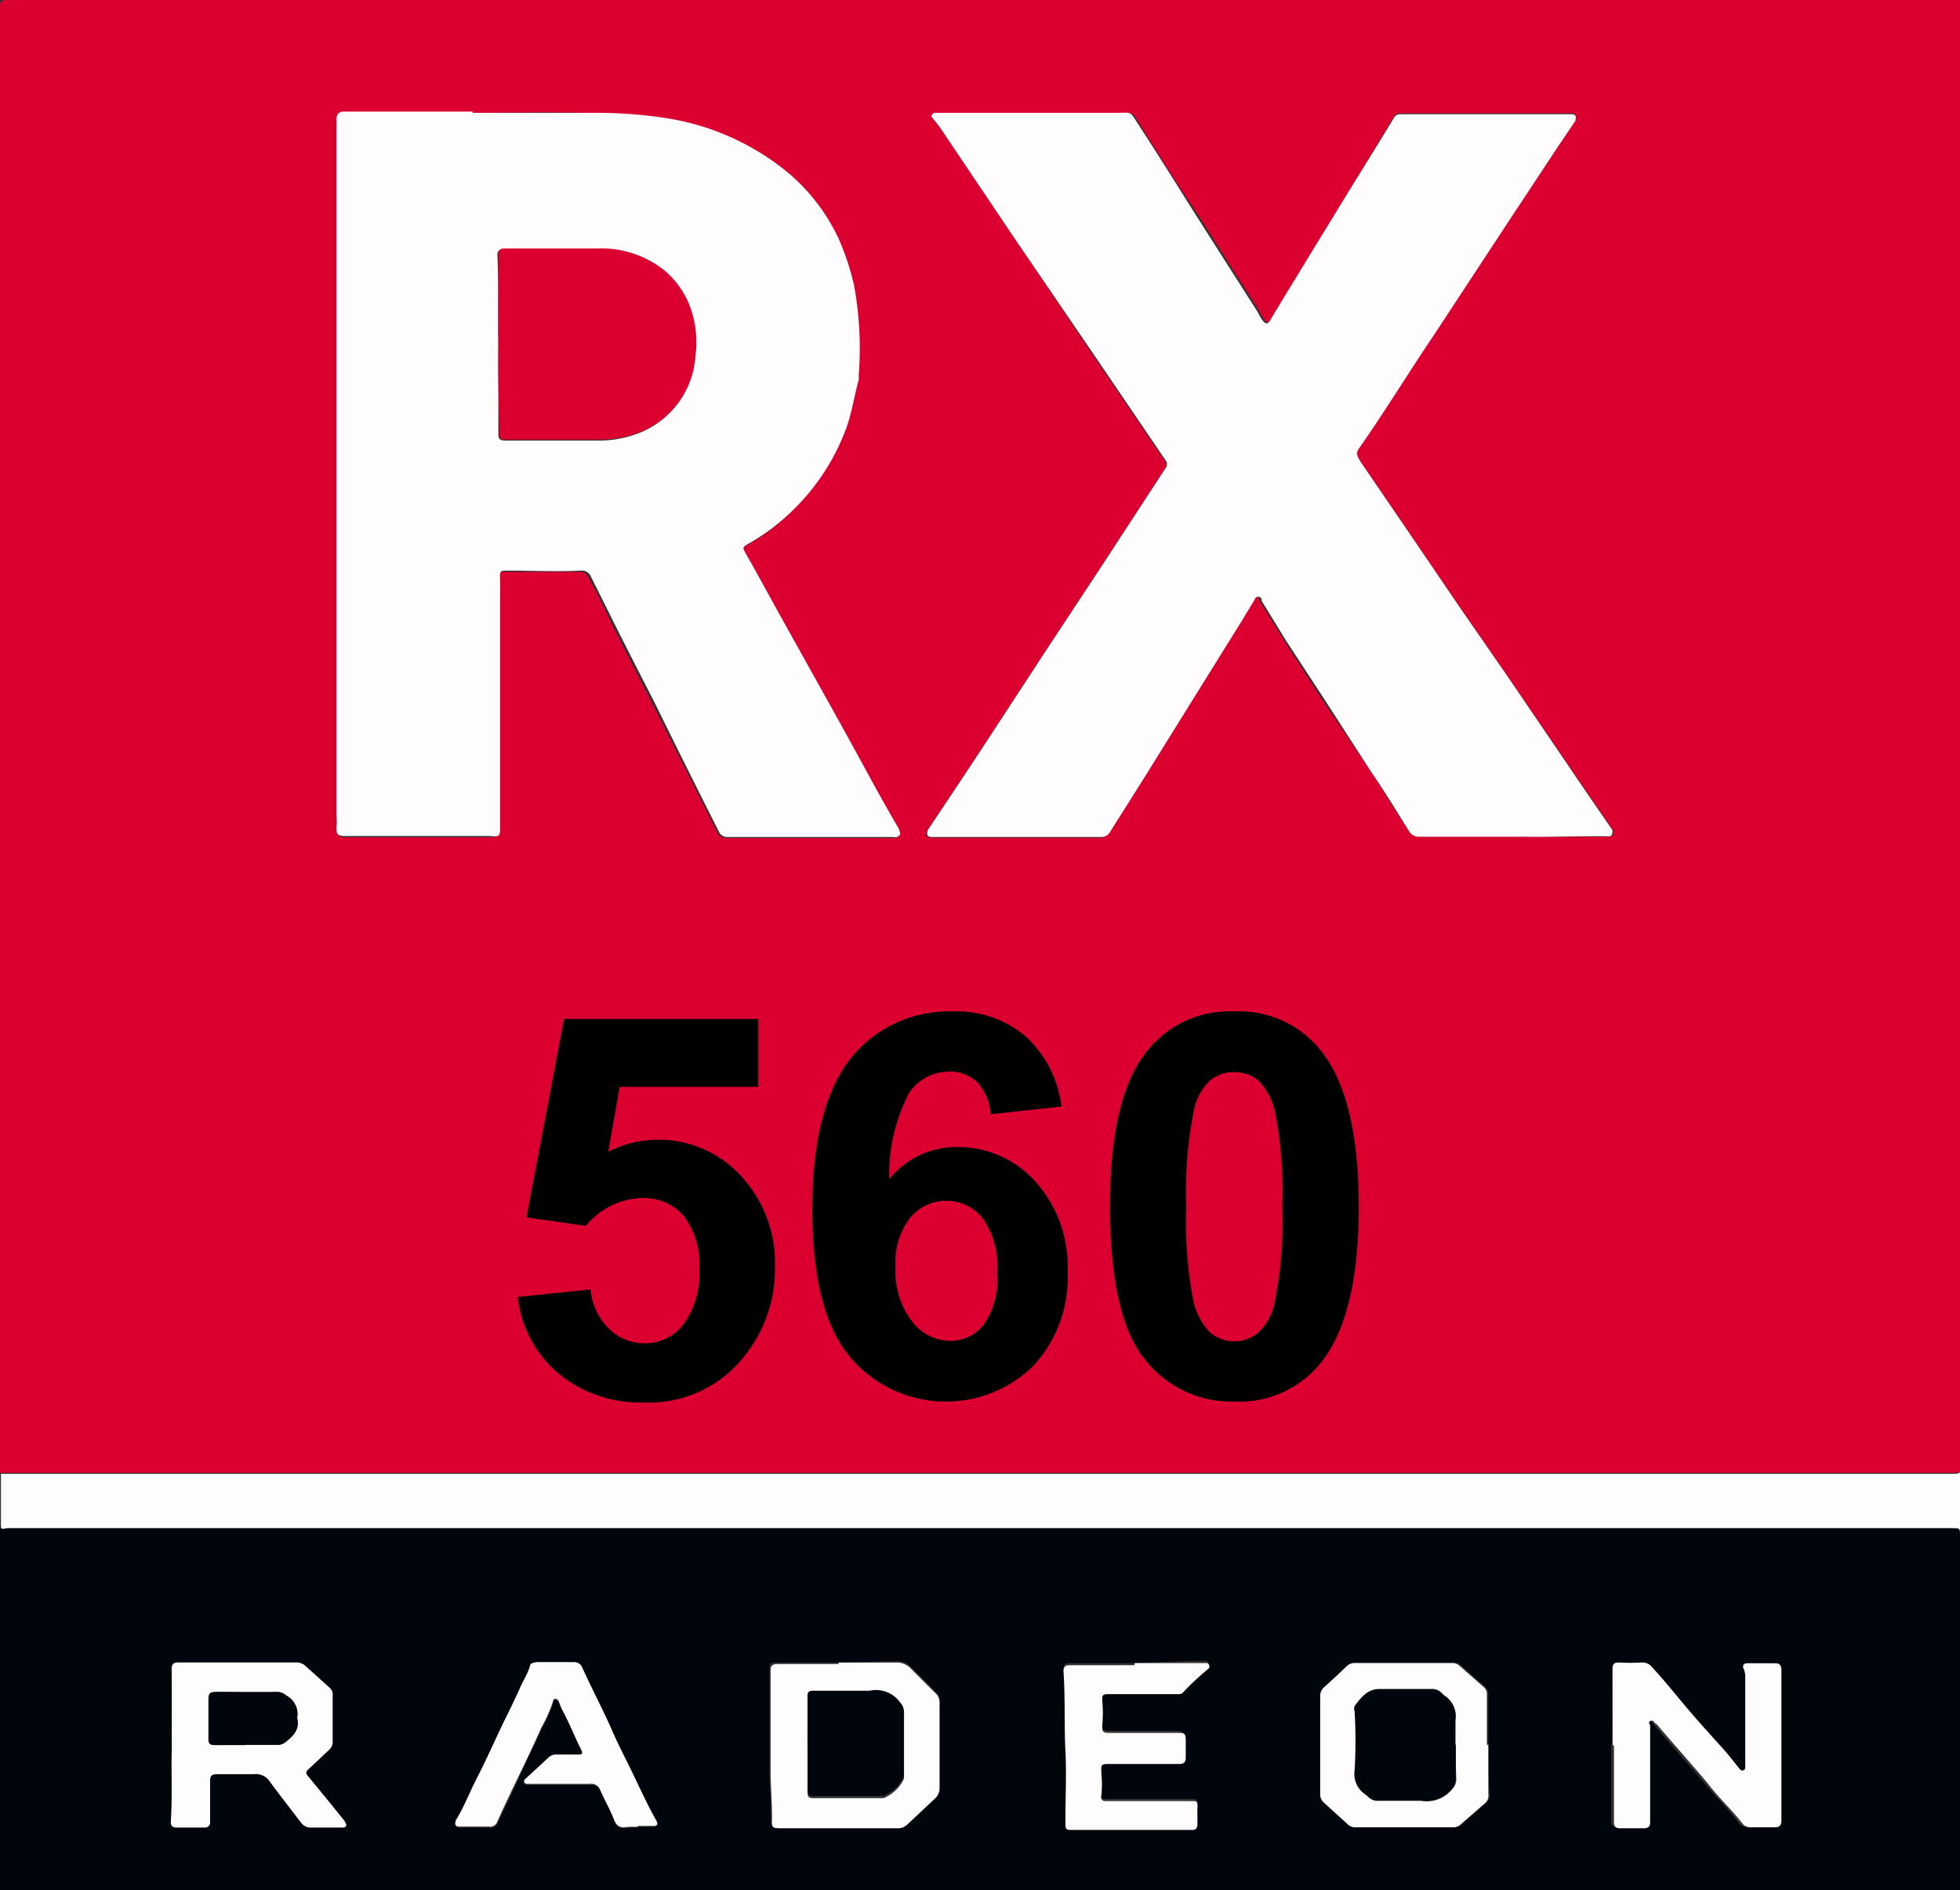 <svg id="Layer_1" data-name="Layer 1" xmlns="http://www.w3.org/2000/svg" viewBox="0 0 80.78 77.92"><rect x="0" y="0" width="80.78" height="77.92" fill="#333333" stroke="none"/><defs><style>.cls-1{fill:#dc0031;}.cls-2{fill:#01050c;}.cls-3{fill:#fefcfd;}</style></defs><title>RX 560</title><path class="cls-1" d="M0,60.75Q0,30.5,0,.25C0,.08.08,0,.25,0H80.82c0,.14,0,.28,0,.43q0,29.95,0,59.89c0,.39,0,.39-.38.39H0ZM19.48,4.65H14.15c-.19,0-.3.07-.28.28s0,.22,0,.34q0,14.14,0,28.28c0,.2,0,.4,0,.61s.07.35.35.35h5.89c.37,0,.41,0,.41-.38q0-4.61,0-9.22c0-.33,0-.66,0-1s0-.35.33-.34c1,0,2,0,3,0a.39.39,0,0,1,.41.24c.36.65.68,1.32,1,2,.55,1.08,1.1,2.16,1.65,3.24q1.33,2.62,2.65,5.25a.37.37,0,0,0,.38.24h6.52l.34,0c.09,0,.19,0,.24-.06s0-.17,0-.25q-.61-1-1.19-2.11c-.76-1.39-1.53-2.77-2.29-4.15l-1.51-2.71c-.44-.79-.87-1.59-1.32-2.38-.15-.26-.16-.28.1-.43A8.74,8.74,0,0,0,32.71,21a9.07,9.07,0,0,0,2.13-3.32c.24-.66.34-1.35.52-2a.68.68,0,0,0,0-.18,14.33,14.33,0,0,0-.19-3.73,10.75,10.75,0,0,0-.63-1.91A8,8,0,0,0,32.46,7.1,10.42,10.42,0,0,0,27.4,4.87a19,19,0,0,0-2.77-.21C22.91,4.62,21.2,4.65,19.48,4.65ZM62.93,34.49c.73,0,2,0,3.35,0,.08,0,.15,0,.19-.08a.2.2,0,0,0,0-.21l-1.08-1.57L62.22,28l-2-2.89c-1.36-2-2.72-4-4.09-6-.33-.48-.24-.48,0-.83,1-1.47,1.94-3,2.92-4.43l3.06-4.66L64.24,6l.69-1.06c0-.06.09-.13,0-.21s-.13-.06-.2-.06h-7a.28.28,0,0,0-.28.15l-.42.69L55.62,7.84,54,10.53c-.54.89-1.09,1.78-1.62,2.67-.09.15-.15.13-.25,0a1.83,1.83,0,0,1-.23-.38l-2.55-4C48.54,7.63,47.76,6.39,47,5.16c-.39-.6-.23-.5-.93-.5H38.62c-.07,0-.16,0-.2.07s0,.14.06.2.23.29.34.45L41.73,9.7,45,14.57l3,4.42a.27.27,0,0,1,0,.35l-2.61,4-2.3,3.49-2.47,3.78c-.8,1.22-1.61,2.44-2.42,3.65,0,.06-.09.13,0,.2s.13.07.2.07h6.88a.42.42,0,0,0,.4-.19l1.5-2.38,2.23-3.59,1.65-2.65.57-.94c0-.07.09-.15.18-.15s.09.1.13.17l1,1.63,1.62,2.51L56.5,31.8c.52.81,1,1.62,1.56,2.44a.47.47,0,0,0,.44.25Z"/><path class="cls-2" d="M0,81V62.91c.07.11.18,0,.27,0H80.52c.3,0,.3,0,.3.3q0,8.58,0,17.17c0,.18.08.43,0,.54s-.34,0-.52,0H0Zm66.41-9.08h0c0,1,0,2.08,0,3.13,0,.17.05.27.24.27h1c.18,0,.25-.08.25-.26,0-.81,0-1.62,0-2.43,0-.52,0-1,0-1.57,0-.06,0-.13,0-.16s.13,0,.17.06l.08.11c.69.83,1.42,1.62,2.11,2.45.46.55,1,1.07,1.41,1.63a.41.41,0,0,0,.35.16h1c.19,0,.26-.09.26-.28q0-2,0-4c0-.73,0-1.47,0-2.2,0-.15,0-.28-.22-.28H72c-.17,0-.21.1-.14.24a.77.77,0,0,1,.06.35q0,1.81,0,3.62c0,.07,0,.16-.07.2s-.15,0-.2-.1c-.21-.26-.4-.52-.63-.77-.56-.61-1.11-1.24-1.65-1.87s-.86-1-1.3-1.52a.49.49,0,0,0-.43-.18,9.09,9.09,0,0,1-.92,0c-.2,0-.27.07-.27.26Q66.46,70.35,66.46,71.92Zm-31.9-3.39H32c-.19,0-.29,0-.29.27,0,1.42,0,2.85,0,4.27,0,.6.08,1.19.06,1.79,0,.44,0,.44.44.44h4.79a.55.55,0,0,0,.41-.15l1.16-1.09a.55.55,0,0,0,.17-.42q0-1.75,0-3.51a.5.5,0,0,0-.17-.4l-1-1a.78.78,0,0,0-.55-.26ZM7.08,72.05c0,1,0,2,0,3,0,.16.06.25.22.25H8.39a.21.21,0,0,0,.23-.24c0-.56,0-1.12,0-1.69,0-.2.06-.27.27-.27.51,0,1,0,1.53,0a.7.7,0,0,1,.68.33c.42.57.86,1.12,1.28,1.68a.47.47,0,0,0,.4.19c.42,0,.84,0,1.26,0,.07,0,.16,0,.19-.08s0-.13-.06-.18c-.5-.61-1-1.22-1.49-1.83-.11-.13-.08-.22,0-.32l.82-.77a.44.44,0,0,0,.17-.35c0-.64,0-1.27,0-1.91a.37.37,0,0,0-.11-.31l-1-.9a.52.52,0,0,0-.39-.15H7.33c-.19,0-.28.07-.27.26C7.1,69.87,7.06,70.95,7.08,72.05Zm54.26-.14h0c0-.69,0-1.38,0-2.07a.37.37,0,0,0-.13-.32l-1-.88a.43.43,0,0,0-.31-.11c-1.33,0-2.67,0-4,0a.47.47,0,0,0-.36.15c-.29.28-.58.56-.89.83a.48.48,0,0,0-.18.41q0,2,0,4a.44.44,0,0,0,.15.36l1,.91a.43.43,0,0,0,.33.11h4a.44.44,0,0,0,.32-.13l1-.87a.4.4,0,0,0,.13-.34C61.34,73.29,61.34,72.6,61.34,71.91ZM46.77,68.55H44.11c-.15,0-.28,0-.27.24.06,1.09,0,2.18.08,3.28s0,2,0,2.95c0,.27,0,.32.3.32h4.88c.2,0,.27-.09.26-.27s0-.43,0-.65,0-.27-.26-.27H45.75l-.22,0a.16.16,0,0,1-.15-.22,4.53,4.53,0,0,0,0-.94c0-.38,0-.38.38-.37h2.79c.2,0,.29-.07.27-.28s0-.43,0-.65,0-.36-.38-.35H45.64c-.22,0-.27-.09-.25-.32a5.4,5.4,0,0,0,0-1c0-.23,0-.28.25-.28l2.77,0c.11,0,.22,0,.3-.06.35-.33.71-.65,1.07-1a.14.14,0,0,0,0-.16c0-.07-.09-.06-.15-.06l-.56,0ZM26.28,75.31h.63c.15,0,.23-.05.15-.2-.35-.67-.66-1.36-1-2s-.56-1.11-.81-1.68c-.39-.89-.85-1.75-1.25-2.64a.35.35,0,0,0-.33-.23H22.18c-.13,0-.28,0-.32.17-.1.33-.3.62-.43.94-.26.61-.58,1.2-.86,1.8s-.58,1.25-.89,1.86-.53,1.2-.88,1.76c0,.06-.07.12,0,.19s.12.06.18.06c.4,0,.79,0,1.19,0a.31.31,0,0,0,.34-.19c.31-.65.63-1.3.94-2s.59-1.26.88-1.89a5.89,5.89,0,0,0,.48-1.08s0-.11.09-.11a.16.16,0,0,1,.14.1c.06.13.1.27.17.39.28.52.49,1.07.76,1.6.09.17,0,.22-.14.21l-.85,0a.45.45,0,0,0-.35.12l-.94.87s-.11.07-.07.15a.15.15,0,0,0,.15.07h.49c.69,0,1.38,0,2.07,0a.38.38,0,0,1,.42.24c.18.41.4.8.57,1.22.08.22.21.37.49.32A2.8,2.8,0,0,1,26.28,75.31Z"/><path class="cls-3" d="M0,81H80.26c.18,0,.42.06.52,0s0-.35,0-.54q0-8.58,0-17.17c0-.3,0-.3-.3-.3H.31c-.09,0-.19.06-.27,0V60.75H80.43c.38,0,.38,0,.38-.39q0-29.95,0-59.89c0-.14,0-.28,0-.43,0,0,0,0,0,0s0,.12,0,.18q0,40.29,0,80.58c0,.18,0,.22-.22.22H.25C.18,81,.09,81.09,0,81Z"/><path class="cls-3" d="M19.48,4.65c1.72,0,3.44,0,5.15,0a19,19,0,0,1,2.77.21A10.42,10.42,0,0,1,32.46,7.1a8,8,0,0,1,2.11,2.75,10.75,10.75,0,0,1,.63,1.91,14.33,14.33,0,0,1,.19,3.73.68.68,0,0,1,0,.18c-.19.67-.28,1.36-.52,2A9.07,9.07,0,0,1,32.71,21a8.74,8.74,0,0,1-1.86,1.41c-.26.15-.25.16-.1.43.45.79.88,1.58,1.32,2.38l1.51,2.71c.77,1.38,1.54,2.76,2.29,4.15q.58,1.06,1.19,2.11c0,.08.09.16,0,.25s-.15.07-.24.06l-.34,0H30a.37.37,0,0,1-.38-.24Q28.29,31.63,27,29c-.55-1.08-1.11-2.16-1.65-3.24-.33-.66-.66-1.33-1-2a.39.39,0,0,0-.41-.24c-1,.05-2,0-3,0-.32,0-.34,0-.33.34s0,.66,0,1q0,4.61,0,9.22c0,.38,0,.42-.41.38H14.22c-.28,0-.37-.07-.35-.35s0-.4,0-.61q0-14.14,0-28.28c0-.11,0-.22,0-.34s.08-.28.28-.28h5.33Zm1.06,9.56c0,1.21,0,2.45,0,3.69,0,.22.1.26.29.26,1.27,0,2.53,0,3.8,0a4.56,4.56,0,0,0,1.71-.31,3.61,3.61,0,0,0,2.28-3.11,4.26,4.26,0,0,0-.27-2.19,3.66,3.66,0,0,0-1-1.36,4.19,4.19,0,0,0-2.78-.91c-1.27,0-2.53,0-3.8,0-.21,0-.28.07-.27.27C20.56,11.74,20.51,13,20.54,14.2Z"/><path class="cls-3" d="M62.93,34.49H58.5a.47.47,0,0,1-.44-.25c-.51-.82-1-1.63-1.56-2.44l-1.86-2.89L53,26.4l-1-1.63c0-.06,0-.16-.13-.17s-.14.08-.18.15l-.57.94-1.65,2.65-2.23,3.59-1.5,2.38a.42.42,0,0,1-.4.19H38.43c-.08,0-.16,0-.2-.07s0-.14,0-.2c.81-1.22,1.62-2.43,2.42-3.65l2.47-3.78,2.3-3.49,2.61-4a.27.27,0,0,0,0-.35l-3-4.42L41.73,9.7,38.82,5.37c-.1-.16-.22-.3-.34-.45s-.1-.12-.06-.2.12-.07.2-.07H46c.7,0,.54-.09.93.5.8,1.23,1.58,2.48,2.36,3.72l2.55,4a1.83,1.83,0,0,0,.23.38c.1.1.17.11.25,0,.53-.89,1.08-1.78,1.62-2.67l1.64-2.68,1.45-2.35.42-.69a.28.28,0,0,1,.28-.15h7c.07,0,.16,0,.2.06s0,.15,0,.21L64.24,6,62.12,9.21l-3.06,4.66c-1,1.48-1.93,3-2.92,4.43-.24.35-.32.35,0,.83,1.37,2,2.73,4,4.09,6l2,2.89,3.12,4.59,1.08,1.57a.2.2,0,0,1,0,.21c0,.08-.11.09-.19.08C65,34.46,63.65,34.51,62.93,34.49Z"/><path class="cls-3" d="M66.46,71.92q0-1.56,0-3.13c0-.19.07-.27.27-.26a9.09,9.09,0,0,0,.92,0,.49.49,0,0,1,.43.18c.45.49.87,1,1.3,1.52s1.09,1.25,1.65,1.87c.22.24.42.51.63.77.05.06.11.14.2.1s.07-.12.07-.2q0-1.81,0-3.62a.77.77,0,0,0-.06-.35c-.07-.14,0-.24.14-.24H73.2c.17,0,.22.13.22.28,0,.73,0,1.47,0,2.2q0,2,0,4c0,.19-.07.28-.26.28h-1a.41.41,0,0,1-.35-.16c-.44-.57-1-1.08-1.41-1.63-.69-.83-1.42-1.63-2.11-2.45L68.18,71c0-.05-.1-.1-.17-.06s-.05.1,0,.16c0,.52,0,1,0,1.57,0,.81,0,1.62,0,2.43,0,.18-.07.26-.25.26h-1c-.19,0-.24-.1-.24-.27,0-1,0-2.08,0-3.13Z"/><path class="cls-3" d="M34.56,68.53H37a.78.78,0,0,1,.55.26l1,1a.5.5,0,0,1,.17.4q0,1.75,0,3.51a.55.55,0,0,1-.17.42l-1.16,1.09a.55.55,0,0,1-.41.15H32.26c-.45,0-.46,0-.44-.44,0-.6-.05-1.2-.06-1.79,0-1.42,0-2.85,0-4.27,0-.22.1-.27.29-.27h2.52Zm-1.28,3.38h0c0,.61,0,1.21,0,1.82,0,.39,0,.39.39.39h2.74a1.58,1.58,0,0,0,.85-.81s0,0,0,0c0-.89,0-1.78,0-2.67a.5.5,0,0,0-.14-.36,1.22,1.22,0,0,0-1.27-.5H33.56c-.15,0-.28,0-.27.22C33.29,70.61,33.28,71.26,33.28,71.91Z"/><path class="cls-3" d="M7.08,72.05c0-1.1,0-2.18,0-3.26,0-.19.08-.26.27-.26h4.86a.52.52,0,0,1,.39.15l1,.9a.37.37,0,0,1,.11.31c0,.64,0,1.27,0,1.91a.44.44,0,0,1-.17.35l-.82.77c-.11.1-.14.18,0,.32.5.61,1,1.22,1.49,1.83,0,.05.08.11.06.18s-.12.09-.19.08c-.42,0-.84,0-1.26,0a.47.47,0,0,1-.4-.19c-.43-.56-.86-1.11-1.28-1.68a.7.7,0,0,0-.68-.33c-.51,0-1,0-1.53,0-.2,0-.27.07-.27.27,0,.56,0,1.12,0,1.69a.21.21,0,0,1-.23.24H7.26c-.16,0-.23-.09-.22-.25C7.11,74.05,7.05,73,7.08,72.05Zm3.06-.13h1.3a.49.49,0,0,0,.33-.11c.32-.26.6-.54.48-1a.05.05,0,0,1,0,0,.85.85,0,0,0-.43-.91.6.6,0,0,0-.4-.16c-.79.06-1.57,0-2.36,0-.47,0-.46,0-.46.47s0,1,0,1.44c0,.22.06.28.27.28Z"/><path class="cls-3" d="M61.34,71.91c0,.69,0,1.38,0,2.07a.4.4,0,0,1-.13.34l-1,.87a.44.44,0,0,1-.32.13h-4a.43.43,0,0,1-.33-.11l-1-.91a.44.44,0,0,1-.15-.36q0-2,0-4a.48.48,0,0,1,.18-.41c.3-.27.6-.55.89-.83a.47.47,0,0,1,.36-.15c1.33,0,2.67,0,4,0a.43.43,0,0,1,.31.11l1,.88a.37.37,0,0,1,.13.32c0,.69,0,1.38,0,2.07Zm-1.35,0h0c0-.34,0-.68,0-1a1,1,0,0,0-.44-1,.43.43,0,0,1-.1-.09.55.55,0,0,0-.46-.18c-.69,0-1.38,0-2.07,0-.54,0-.8.34-1.07.7a.33.33,0,0,0,0,.22,21,21,0,0,1,0,2.43,1,1,0,0,0,.46,1l.1.09a.52.52,0,0,0,.41.15c.58,0,1.17,0,1.75,0a1.35,1.35,0,0,0,1.29-.49.58.58,0,0,0,.16-.39C60,72.87,60,72.4,60,71.94Z"/><path class="cls-3" d="M46.77,68.55h2.34l.56,0c.06,0,.13,0,.15.06a.14.14,0,0,1,0,.16c-.37.31-.73.63-1.07,1-.08.08-.2.06-.3.06l-2.77,0c-.23,0-.27.05-.25.28a5.4,5.4,0,0,1,0,1c0,.23,0,.32.25.32h2.81c.34,0,.38,0,.38.35s0,.44,0,.65-.07.28-.27.28H45.77c-.39,0-.39,0-.38.37a4.53,4.53,0,0,1,0,.94.16.16,0,0,0,.15.22l.22,0h3.33c.24,0,.27,0,.26.27s0,.43,0,.65-.06.27-.26.27H44.21c-.27,0-.3,0-.3-.32,0-1,.05-2,0-2.95s0-2.18-.08-3.28c0-.21.12-.24.27-.24h2.65Z"/><path class="cls-3" d="M26.28,75.31a2.8,2.8,0,0,0-.49,0c-.28.05-.41-.11-.49-.32-.16-.42-.39-.81-.57-1.22a.38.38,0,0,0-.42-.24c-.69,0-1.38,0-2.07,0h-.49a.15.15,0,0,1-.15-.07c0-.07,0-.11.07-.15l.94-.87a.45.45,0,0,1,.35-.12l.85,0c.16,0,.23,0,.14-.21-.27-.53-.48-1.08-.76-1.6-.07-.12-.11-.26-.17-.39a.16.16,0,0,0-.14-.1c-.07,0-.08.07-.09.11a5.89,5.89,0,0,1-.48,1.08c-.28.64-.58,1.27-.88,1.89s-.63,1.3-.94,2a.31.31,0,0,1-.34.19c-.4,0-.79,0-1.19,0-.07,0-.14,0-.18-.06s0-.13,0-.19c.35-.56.58-1.18.88-1.76s.6-1.24.89-1.86.59-1.19.86-1.8c.13-.32.33-.6.43-.94,0-.14.19-.16.32-.17h1.51a.35.35,0,0,1,.33.23c.4.89.86,1.74,1.25,2.64.25.57.54,1.12.81,1.68s.64,1.37,1,2c.08.15,0,.21-.15.2h-.63Z"/><path class="cls-1" d="M20.54,14.2c0-1.24,0-2.47,0-3.69,0-.2.06-.27.27-.27,1.27,0,2.53,0,3.8,0a4.19,4.19,0,0,1,2.78.91,3.66,3.66,0,0,1,1,1.36,4.26,4.26,0,0,1,.27,2.19,3.61,3.61,0,0,1-2.28,3.11,4.56,4.56,0,0,1-1.71.31c-1.27,0-2.53,0-3.8,0-.19,0-.3,0-.29-.26C20.57,16.66,20.51,15.42,20.54,14.2Z"/><path class="cls-2" d="M33.28,71.91c0-.65,0-1.3,0-2,0-.22.12-.22.27-.22h2.29a1.22,1.22,0,0,1,1.27.5.5.5,0,0,1,.14.36c0,.89,0,1.78,0,2.67,0,0,0,0,0,0a1.58,1.58,0,0,1-.85.81H33.68c-.4,0-.39,0-.39-.39,0-.61,0-1.21,0-1.82Z"/><path class="cls-2" d="M10.14,71.93H8.86c-.21,0-.28-.06-.27-.28,0-.48,0-1,0-1.44s0-.47.46-.47c.79,0,1.57,0,2.36,0a.6.6,0,0,1,.4.16.85.85,0,0,1,.43.91.05.05,0,0,0,0,0c.13.47-.16.75-.48,1a.49.49,0,0,1-.33.11h-1.3Z"/><path class="cls-2" d="M60,71.94c0,.46,0,.93,0,1.39a.58.58,0,0,1-.16.39,1.35,1.35,0,0,1-1.29.49c-.58,0-1.17,0-1.75,0a.52.52,0,0,1-.41-.15l-.1-.09a1,1,0,0,1-.46-1,21,21,0,0,0,0-2.43.33.33,0,0,1,0-.22c.27-.36.54-.72,1.07-.7.69,0,1.38,0,2.07,0a.55.55,0,0,1,.46.18.43.43,0,0,0,.1.09,1,1,0,0,1,.44,1c0,.33,0,.67,0,1Z"/><path d="M21.34,53.46l3-.31a2.58,2.58,0,0,0,.76,1.62,2.07,2.07,0,0,0,1.46.6,2,2,0,0,0,1.6-.77,3.5,3.5,0,0,0,.66-2.32,3.17,3.17,0,0,0-.65-2.17,2.17,2.17,0,0,0-1.69-.73,3.08,3.08,0,0,0-2.33,1.15l-2.45-.35L23.25,42h8V44.8H25.54l-.47,2.67a4.61,4.61,0,0,1,5.47,1,5.26,5.26,0,0,1,1.4,3.79,5.69,5.69,0,0,1-1.13,3.47,5,5,0,0,1-4.26,2.08A5.29,5.29,0,0,1,23,56.6,4.82,4.82,0,0,1,21.34,53.46Z"/><path d="M43.75,45.61l-2.92.32a2.13,2.13,0,0,0-.56-1.33,1.63,1.63,0,0,0-1.17-.43,2,2,0,0,0-1.62.86,7.25,7.25,0,0,0-.83,3.58,3.53,3.53,0,0,1,2.8-1.33,4.28,4.28,0,0,1,3.24,1.44A5.22,5.22,0,0,1,44,52.43a5.33,5.33,0,0,1-1.42,3.88,5.16,5.16,0,0,1-7.56-.39q-1.54-1.85-1.54-6.08t1.6-6.24a5.17,5.17,0,0,1,4.16-1.91,4.41,4.41,0,0,1,3,1A4.7,4.7,0,0,1,43.75,45.61ZM36.91,52.2a3.42,3.42,0,0,0,.68,2.27,2,2,0,0,0,1.55.8,1.76,1.76,0,0,0,1.4-.66,3.3,3.3,0,0,0,.56-2.15,3.46,3.46,0,0,0-.6-2.25,1.93,1.93,0,0,0-3,0A3,3,0,0,0,36.91,52.2Z"/><path d="M50.87,41.69a4.3,4.3,0,0,1,3.58,1.63Q56,45.26,56,49.74t-1.55,6.42a4.3,4.3,0,0,1-3.57,1.61A4.51,4.51,0,0,1,47.16,56q-1.41-1.77-1.41-6.3t1.55-6.4A4.3,4.3,0,0,1,50.87,41.69Zm0,2.5a1.51,1.51,0,0,0-1,.35,2.34,2.34,0,0,0-.67,1.25,17.25,17.25,0,0,0-.31,3.94,17.1,17.1,0,0,0,.28,3.81,2.69,2.69,0,0,0,.7,1.38,1.54,1.54,0,0,0,2,0,2.34,2.34,0,0,0,.67-1.25,17.09,17.09,0,0,0,.31-3.93,17.11,17.11,0,0,0-.28-3.81,2.72,2.72,0,0,0-.7-1.39A1.49,1.49,0,0,0,50.87,44.2Z"/></svg>